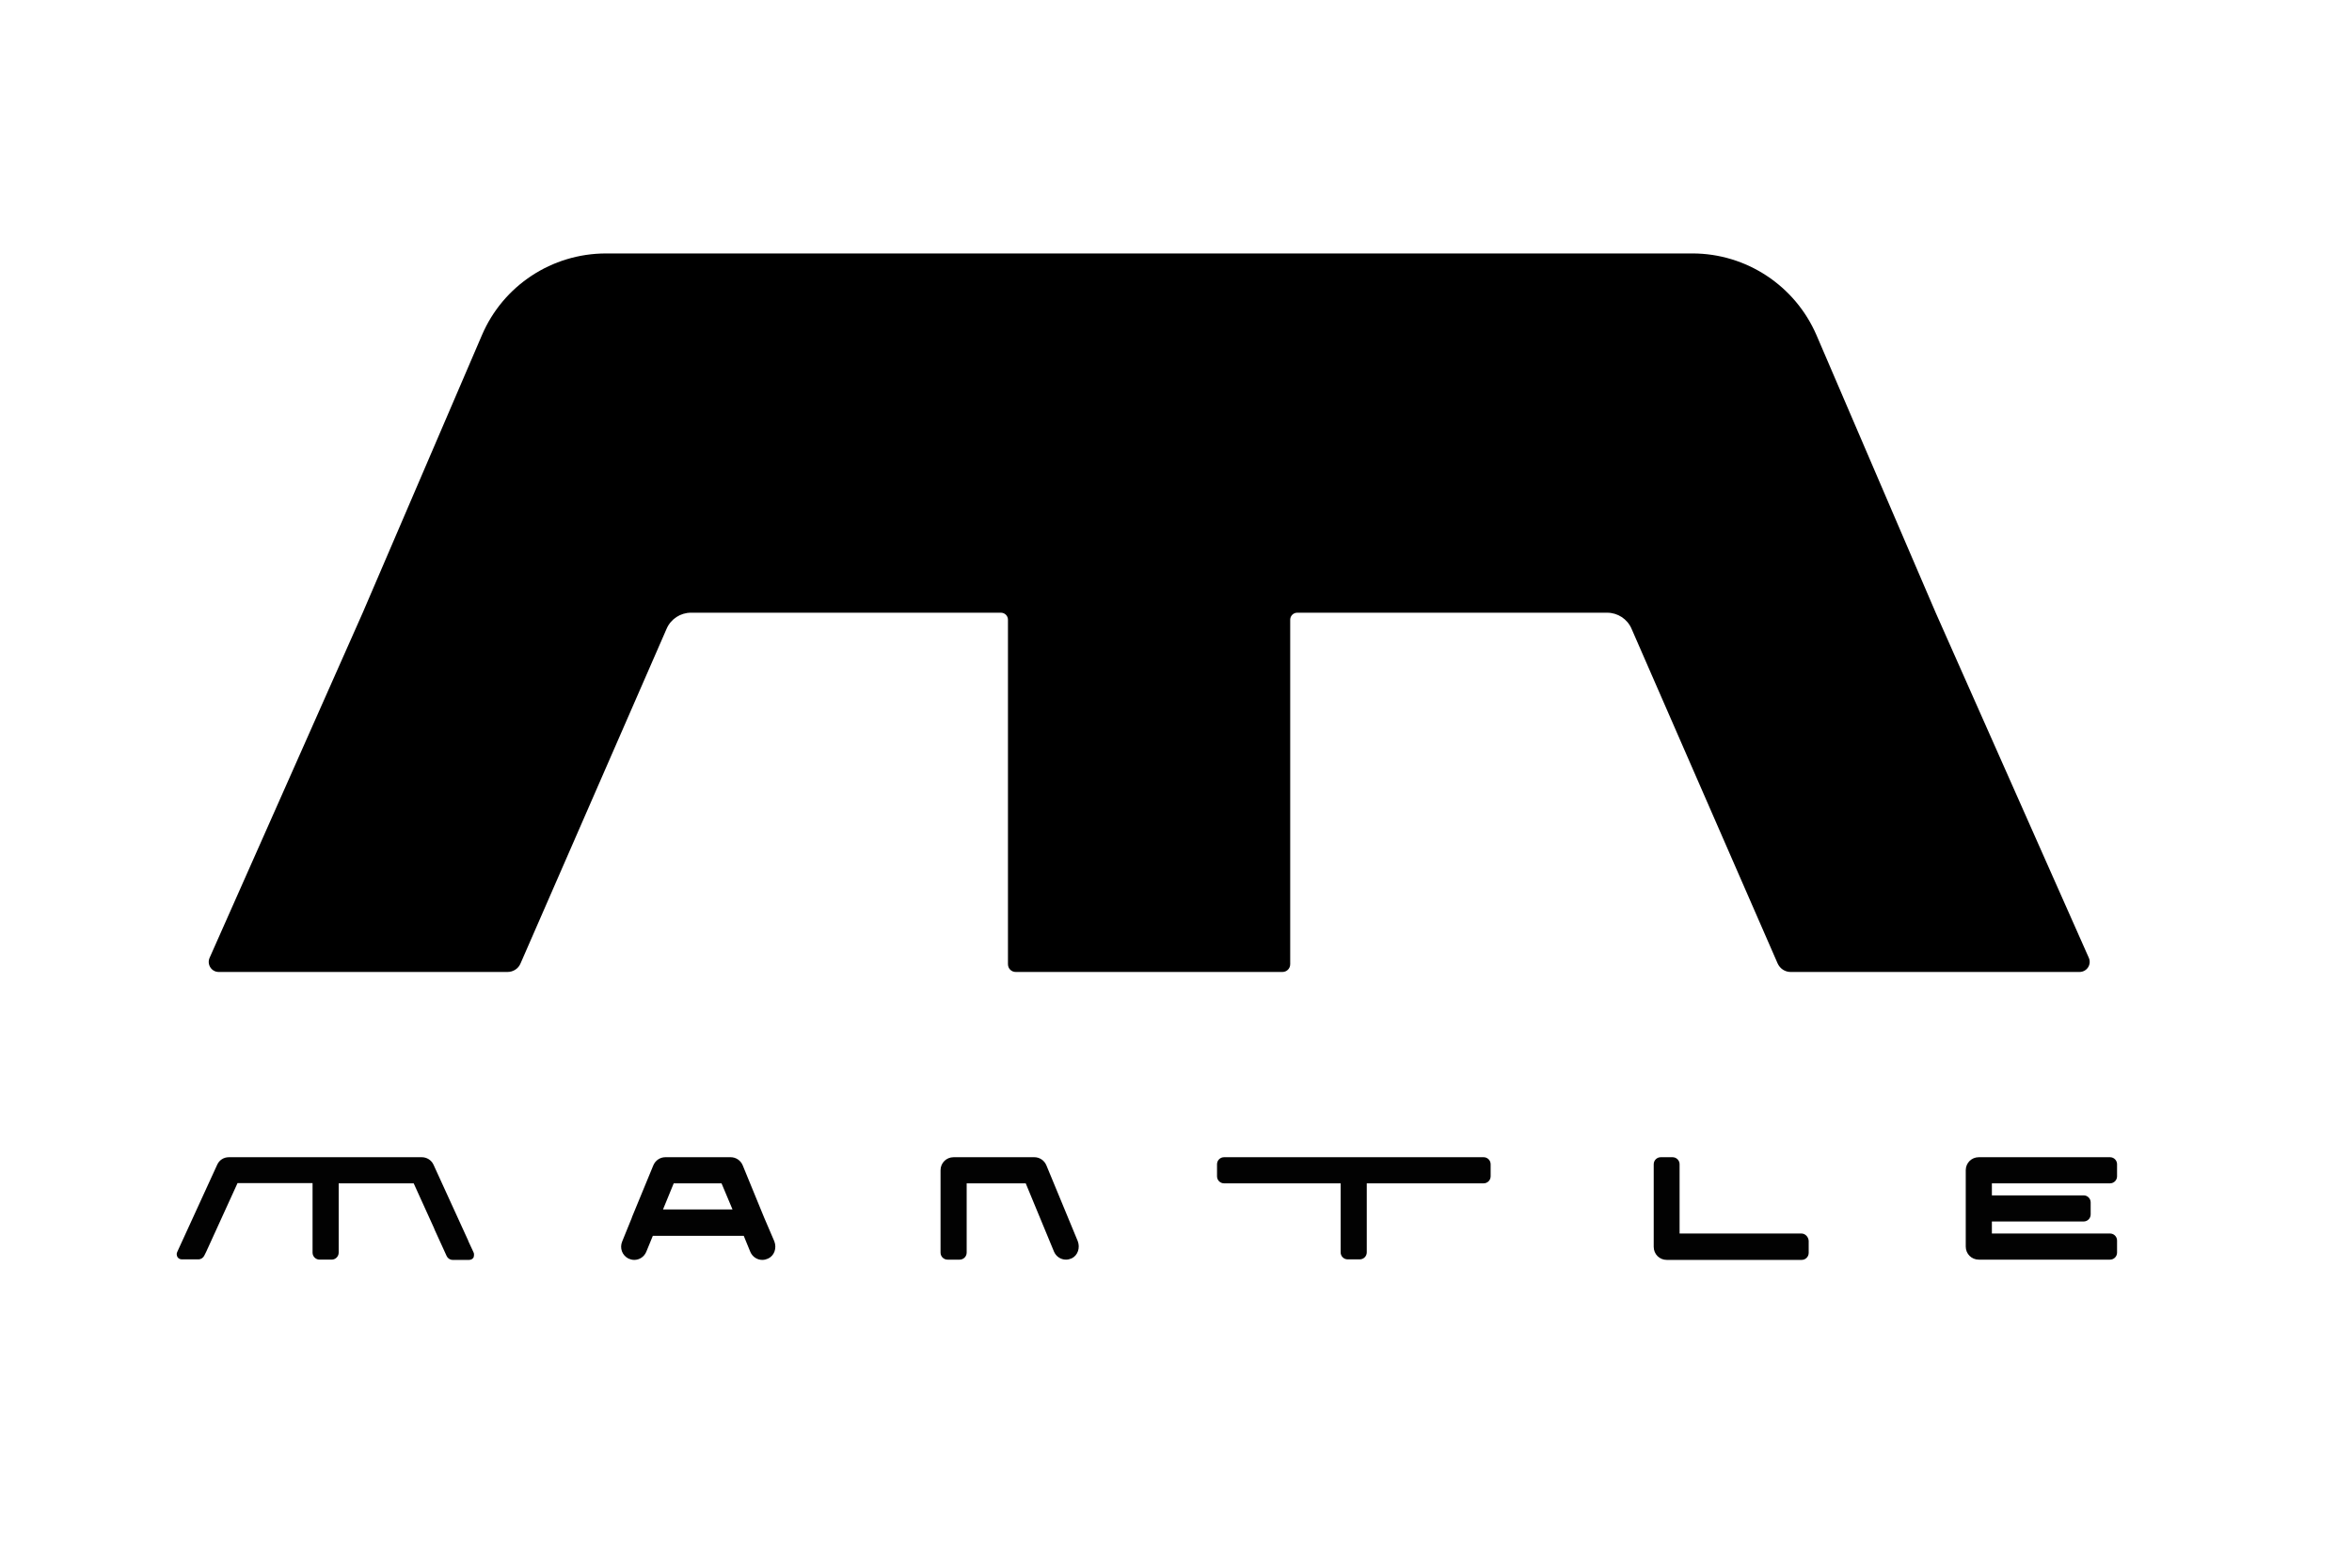 <?xml version="1.0" encoding="UTF-8"?> <!-- Generator: Adobe Illustrator 25.0.1, SVG Export Plug-In . SVG Version: 6.00 Build 0) --> <svg xmlns="http://www.w3.org/2000/svg" xmlns:xlink="http://www.w3.org/1999/xlink" version="1.1" id="Layer_1" x="0px" y="0px" viewBox="0 0 900 600" style="enable-background:new 0 0 900 600;" xml:space="preserve"> <style type="text/css"> .st0{fill:#020202;} </style> <g> <path d="M799.3,366.6l-58.6-132.1l-45.6-106.2c-8.2-19-26.9-31.3-47.5-31.3H493.8h-54h-54H231.9c-20.7,0-39.4,12.3-47.5,31.3 l-45.6,106.2L80.2,366.6c-1.1,2.5,0.7,5.4,3.5,5.4h110.5c2.2,0,4.2-1.3,5-3.3l55.9-128.1c1.6-3.7,5.3-6.1,9.3-6.1H383 c1.5,0,2.7,1.2,2.7,2.7V369c0,1.7,1.3,3,3,3h51h51c1.7,0,3-1.3,3-3V237.2c0-1.5,1.2-2.7,2.7-2.7H615c4,0,7.7,2.4,9.3,6.1 l55.9,128.1c0.9,2,2.8,3.3,5,3.3h110.5C798.6,372,800.4,369.1,799.3,366.6z"></path> <g> <path class="st0" d="M412.4,475l-12-29c-0.8-1.9-2.6-3.1-4.6-3.1h-30.9c-2.8,0-5,2.2-5,5v31.5c0,1.5,1.2,2.7,2.7,2.7h4.6 c1.5,0,2.7-1.2,2.7-2.7v-26.5h22.6l10.8,26.1c0.8,1.9,2.6,3.1,4.6,3.1c0.8,0,1.5-0.2,2.2-0.5C412.4,480.5,413.4,477.6,412.4,475 C412.4,475,412.4,475,412.4,475z"></path> <path class="st0" d="M567.7,442.9h-2.3h-1.5h-91.6h-1.4h-2.5c-1.5,0-2.7,1.2-2.7,2.7v4.6c0,1.5,1.2,2.7,2.7,2.7h2.3h1.5h40.8v24 c0,0,0,0,0,0v2.4c0,1.5,1.2,2.7,2.7,2.7h4.6c1.5,0,2.7-1.2,2.7-2.7v-3.8c0,0,0,0,0,0v-22.6h40.8h1.4h2.5c1.5,0,2.7-1.2,2.7-2.7 v-4.6C570.4,444.1,569.2,442.9,567.7,442.9z"></path> <path class="st0" d="M689.3,472.1h-46.6v-22.7v-1.5v-2.3c0-1.5-1.2-2.7-2.7-2.7h-2.2c0,0,0,0,0,0h-2.3c-1.5,0-2.7,1.2-2.7,2.7v2.5 v1.4v27.7c0,2.8,2.2,5,5,5h51.6c1.5,0,2.7-1.2,2.7-2.7v-4.6C692,473.4,690.8,472.1,689.3,472.1z"></path> <path class="st0" d="M807.4,452.9c1.5,0,2.7-1.2,2.7-2.7v-4.6c0-1.5-1.2-2.7-2.7-2.7h-50.2c-2.8,0-5,2.2-5,5v29.2c0,2.8,2.2,5,5,5 h50.2c1.5,0,2.7-1.2,2.7-2.7v-4.6c0-1.5-1.2-2.7-2.7-2.7h-45.2v-4.6h35.1c1.5,0,2.7-1.2,2.7-2.7v-4.6c0-1.5-1.2-2.7-2.7-2.7h-35.1 v-4.6H807.4z"></path> <path class="st0" d="M181.2,479.3l-2-4.3c0,0,0-0.1,0-0.1l-13.3-29.1c-0.8-1.8-2.6-2.9-4.5-2.9H87.6c-2,0-3.7,1.1-4.5,2.9 l-15.3,33.4c-0.3,0.6-0.2,1.3,0.1,1.9c0.4,0.6,1,0.9,1.7,0.9h6.3c1,0,1.9-0.6,2.3-1.5l0.7-1.4c0,0,0,0,0,0l12-26.3h28.7l0,22.6 c0,0,0,0.1,0,0.1v3.9c0,1.5,1.2,2.7,2.7,2.7h4.6c1.5,0,2.7-1.2,2.7-2.7v-2.2c0,0,0-0.1,0-0.1l0-24.2h28.7l7.9,17.4 c0,0,0,0.1,0,0.1l4.7,10.3c0.4,0.9,1.3,1.5,2.3,1.5h6.3c0.7,0,1.3-0.3,1.7-0.9C181.4,480.6,181.5,479.9,181.2,479.3 C181.2,479.3,181.2,479.3,181.2,479.3z M180.3,479.7L180.3,479.7L180.3,479.7L180.3,479.7z"></path> <path class="st0" d="M292.4,466C292.4,466,292.4,466,292.4,466l-8.2-20c-0.8-1.9-2.6-3.1-4.6-3.1h-25c-2,0-3.8,1.2-4.6,3.1 l-8.2,19.9c0,0,0,0,0,0.1l-3.7,9.1c-1.1,2.6,0,5.4,2.4,6.6c0.7,0.3,1.4,0.5,2.2,0.5c2,0,3.8-1.2,4.6-3.1l2.5-6.1h34.8l2.5,6.1 c0.8,1.9,2.6,3.1,4.6,3.1c0.8,0,1.5-0.2,2.2-0.5c2.4-1.1,3.4-4,2.4-6.6L292.4,466z M280.3,462.9h-26.6l4.1-10h18.3L280.3,462.9z"></path> </g> </g> </svg> 